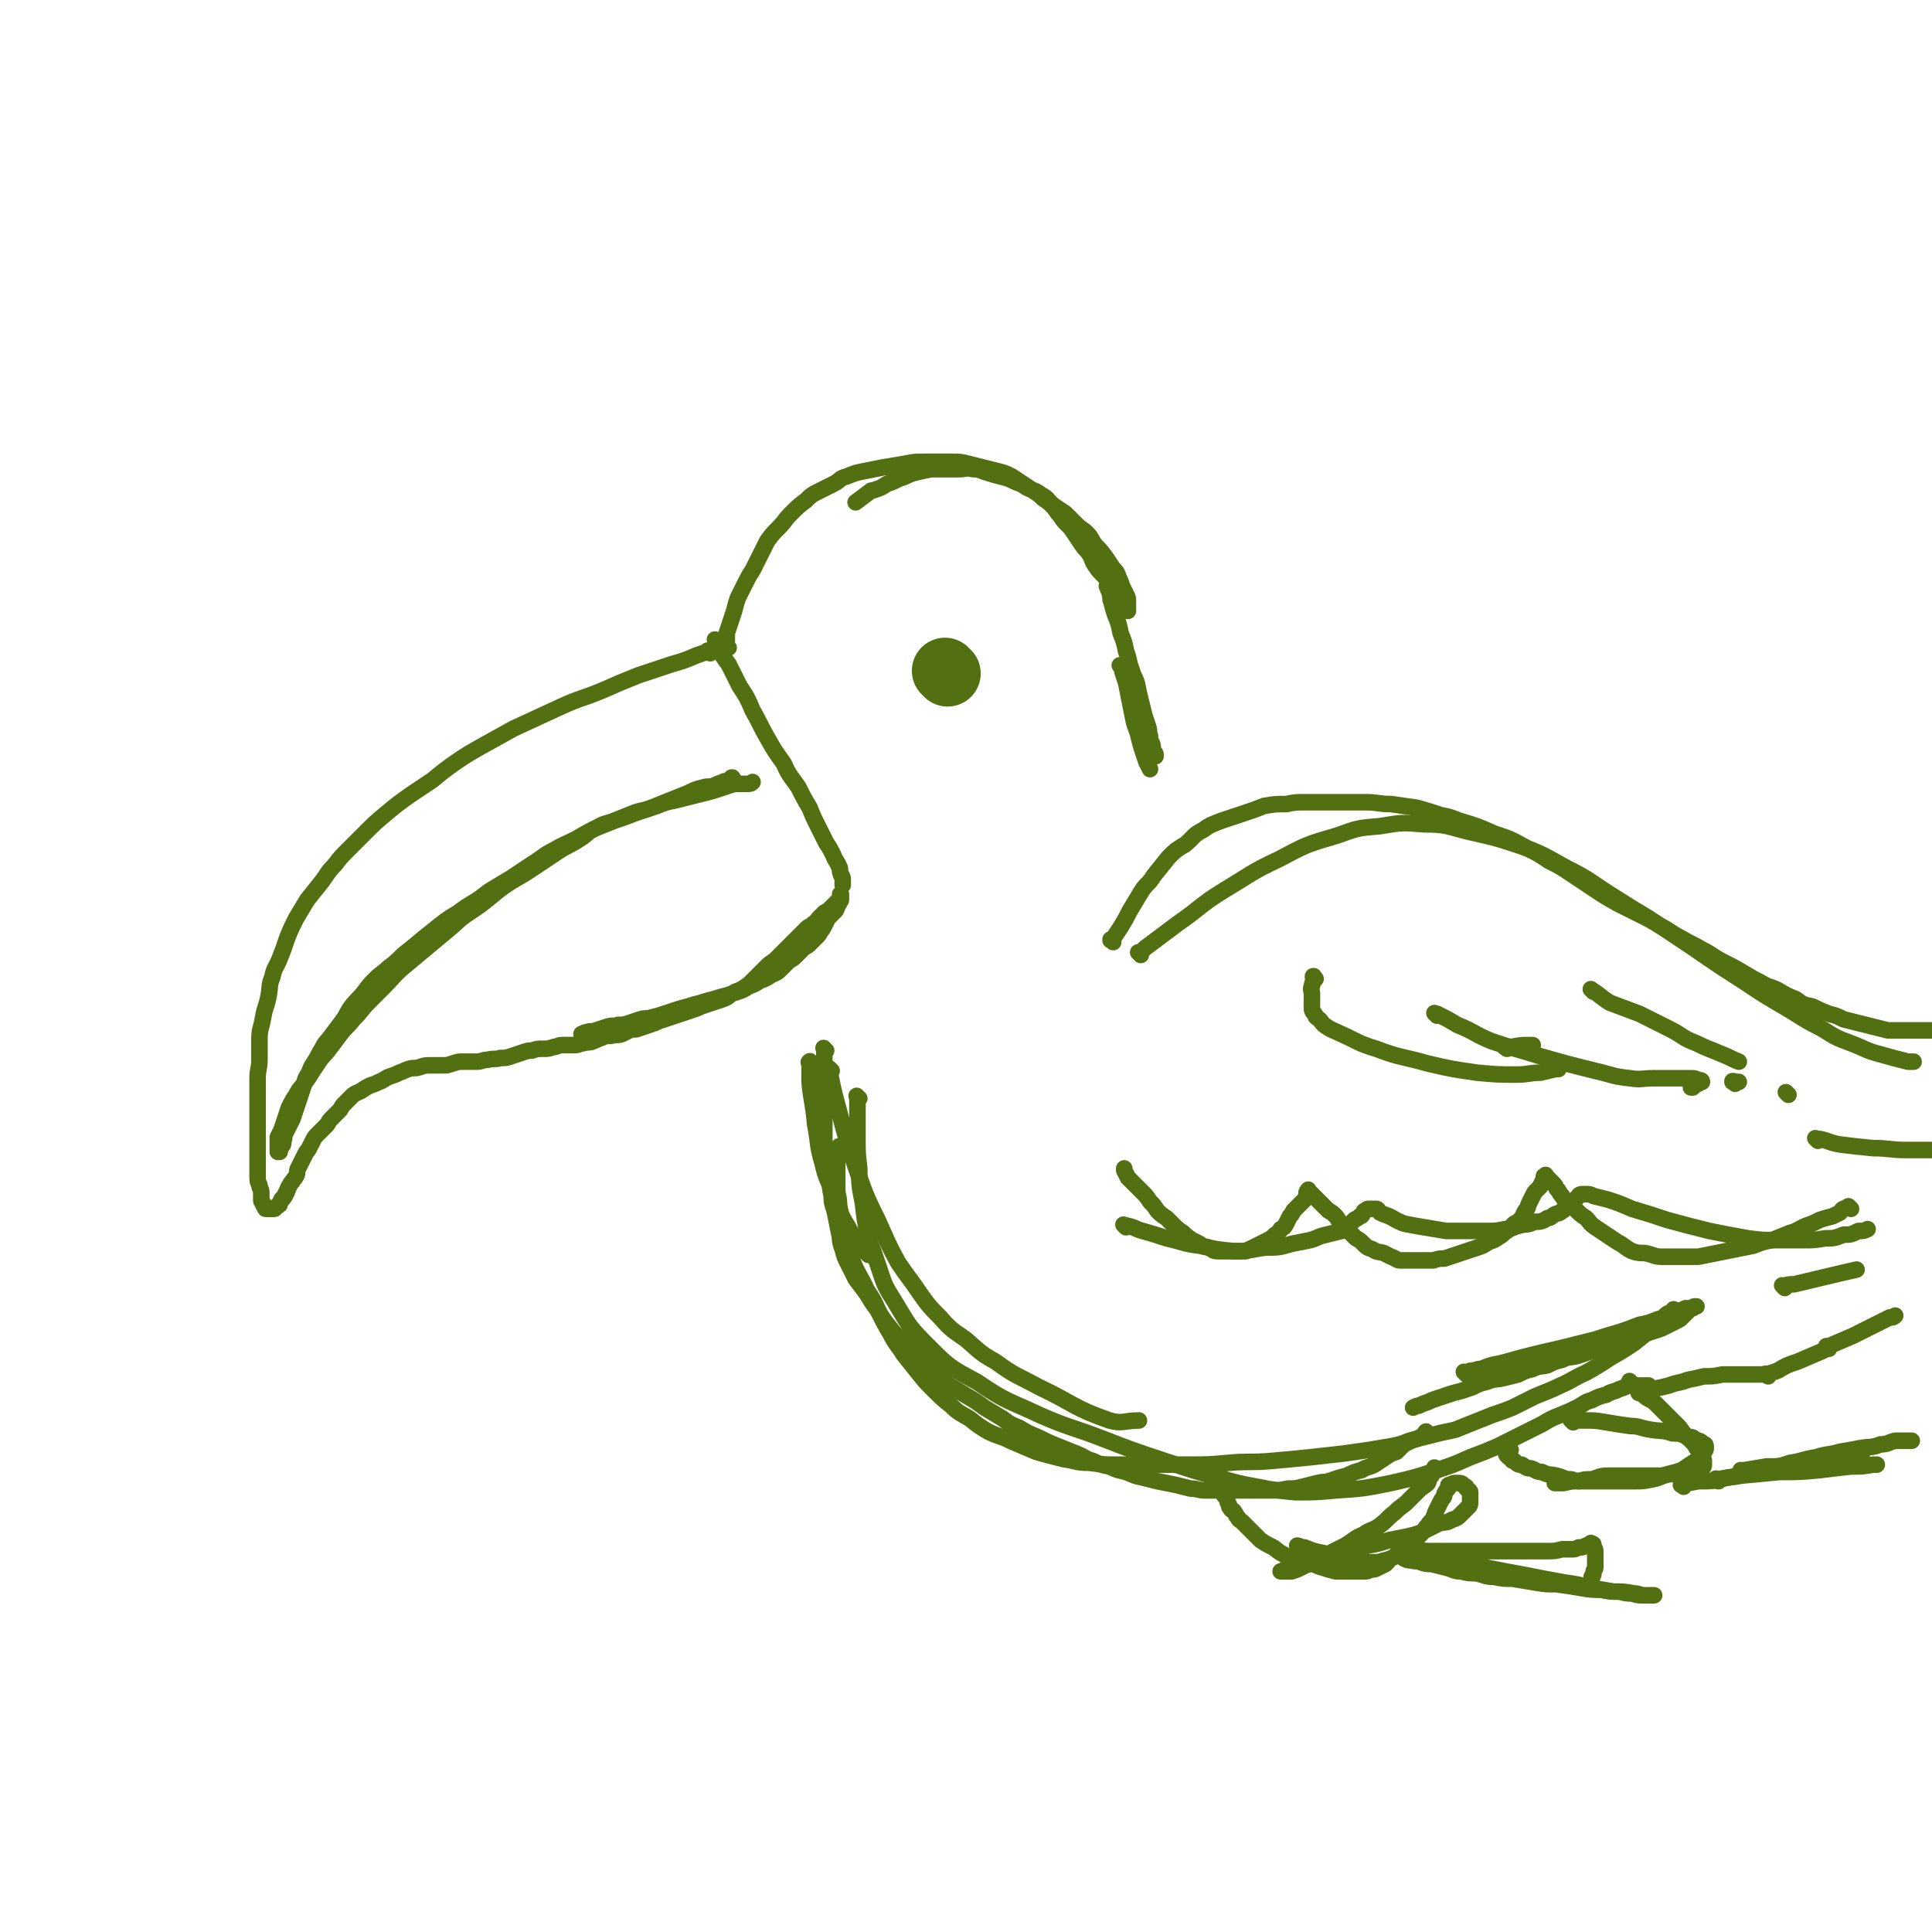 <svg viewBox='0 0 1050 1050' version='1.1' xmlns='http://www.w3.org/2000/svg' xmlns:xlink='http://www.w3.org/1999/xlink'><g fill='none' stroke='#526F12' stroke-width='9' stroke-linecap='round' stroke-linejoin='round'><path d='M390,349c-1,-1 -1,-1 -1,-1 -1,-1 0,0 0,0 0,0 0,0 0,0 0,0 0,0 0,0 -1,-1 0,0 0,0 0,0 0,0 0,0 1,2 1,2 2,5 2,4 2,4 5,8 3,6 3,6 6,12 4,6 4,6 7,13 4,7 4,8 8,15 4,7 4,7 9,14 3,7 4,7 8,13 3,6 3,6 6,11 2,5 2,5 5,11 2,4 2,4 4,8 2,3 2,3 4,7 1,3 2,3 3,6 1,1 0,2 1,4 0,1 1,1 1,3 0,1 0,1 0,2 0,0 0,0 0,1 0,0 0,0 0,0 '/><path d='M386,355c-1,-1 -1,-1 -1,-1 -1,-1 0,0 0,0 0,0 0,0 0,0 0,0 0,0 0,0 -1,-1 0,0 0,0 0,0 0,0 0,0 -3,1 -3,1 -6,2 -7,3 -7,3 -14,5 -9,3 -9,3 -18,6 -10,4 -10,4 -19,8 -12,5 -12,4 -23,9 -13,6 -13,6 -26,12 -9,5 -9,5 -18,10 -7,4 -7,4 -13,8 -7,5 -7,5 -13,10 -6,4 -6,4 -12,8 -7,5 -7,5 -13,10 -6,5 -6,5 -11,10 -5,5 -5,5 -10,10 -4,4 -4,4 -7,8 -4,4 -4,5 -7,9 -4,5 -4,5 -8,10 -3,5 -3,5 -6,10 -3,6 -3,6 -5,11 -2,6 -2,6 -4,11 -2,5 -3,5 -4,10 -2,5 -1,5 -2,10 -1,6 -2,6 -3,12 -1,6 -2,6 -2,12 0,6 0,6 0,11 0,5 -1,5 -1,10 0,4 0,4 0,8 0,5 0,5 0,9 0,4 0,4 0,8 0,4 0,4 0,8 0,4 0,4 0,8 0,3 0,3 0,6 0,3 0,3 0,6 0,3 0,3 1,5 0,2 1,2 1,4 0,2 0,2 0,4 0,1 0,1 1,2 0,1 0,1 1,2 0,1 0,1 1,1 0,0 1,0 1,0 1,0 1,0 1,0 0,0 0,0 0,0 1,0 1,0 1,0 1,0 1,0 1,0 1,0 0,-1 1,-1 1,-1 1,0 1,-1 1,0 1,0 1,-1 1,-1 0,-1 1,-2 0,-1 1,0 1,-1 1,-1 1,-1 1,-2 1,-1 1,-1 1,-2 1,-1 0,-1 1,-2 1,-2 1,-2 2,-3 1,-2 1,-1 2,-3 1,-2 0,-2 1,-4 1,-2 1,-2 2,-4 1,-2 1,-2 2,-4 1,-2 1,-1 2,-3 1,-2 1,-2 2,-4 1,-2 1,-2 3,-4 2,-2 2,-2 4,-4 2,-2 1,-2 3,-4 2,-2 2,-2 4,-4 2,-2 1,-2 3,-4 2,-2 2,-2 4,-4 2,-2 3,-2 5,-3 3,-2 3,-2 5,-3 3,-1 3,-1 5,-2 3,-1 3,-2 6,-3 3,-1 3,-1 5,-2 3,-1 2,-1 5,-2 3,-1 3,0 6,-1 3,-1 3,-1 6,-1 3,0 3,0 6,0 3,0 3,0 6,-1 3,-1 3,-1 6,-1 3,0 4,0 7,0 3,0 3,-1 6,-1 4,-1 4,0 7,-1 3,0 3,0 6,-1 3,-1 3,-1 6,-2 3,-1 3,-1 5,-1 3,-1 3,-1 6,-1 3,0 3,0 6,-1 2,0 2,-1 5,-1 3,0 3,0 6,0 3,0 3,-1 5,-1 3,-1 3,0 5,-1 3,-1 2,-1 5,-2 2,-1 3,-1 5,-1 3,-1 3,0 6,-1 2,-1 2,-1 4,-2 2,-1 3,0 5,-1 3,-1 3,-1 6,-2 3,-1 3,-1 5,-2 3,-1 3,-1 6,-2 3,-1 3,-1 6,-2 3,-1 3,-1 6,-2 3,-1 3,-1 5,-2 3,-1 3,-1 6,-2 3,-1 3,-1 6,-2 3,-1 3,-2 5,-3 3,-2 3,-1 6,-3 3,-2 3,-2 5,-4 2,-2 2,-2 4,-4 2,-2 2,-2 4,-4 2,-2 3,-2 5,-4 2,-2 2,-2 4,-4 2,-2 2,-2 4,-4 2,-2 2,-2 4,-4 2,-2 2,-2 4,-4 2,-2 2,-1 4,-3 2,-1 2,-2 3,-3 2,-2 2,-2 3,-3 2,-1 2,-1 3,-2 1,-1 1,-1 2,-2 1,-1 1,-1 2,-2 1,-1 1,-1 2,-2 0,-1 0,-1 0,-1 0,0 0,0 0,0 0,0 0,-1 0,-1 -1,0 0,0 0,1 0,0 0,0 0,0 0,1 0,1 0,2 0,1 -1,1 -1,2 -1,1 -1,1 -1,2 -1,1 0,1 -1,2 -1,1 -1,1 -2,2 -1,1 -1,1 -2,2 -1,2 -1,2 -2,4 -1,2 -1,2 -2,3 -1,2 -1,2 -2,3 -2,2 -2,2 -4,4 -2,2 -2,1 -4,3 -2,2 -2,2 -4,4 -2,2 -2,1 -4,3 -2,2 -2,2 -4,4 -2,2 -3,2 -5,3 -3,2 -3,2 -6,3 -3,2 -3,2 -6,3 -3,2 -3,2 -6,3 -3,1 -3,1 -6,2 -4,1 -4,1 -7,2 -4,1 -4,1 -7,2 -4,1 -4,1 -7,2 -4,1 -4,1 -7,2 -3,1 -3,1 -6,2 -3,1 -3,1 -7,2 -3,1 -3,0 -6,1 -3,1 -3,1 -6,2 -3,1 -3,1 -6,1 -3,1 -3,0 -6,1 -3,1 -3,1 -6,2 -3,1 -3,0 -5,1 -2,0 -2,1 -3,1 0,0 0,0 0,0 '/><path d='M399,424c-1,-1 -1,-1 -1,-1 -1,-1 0,0 0,0 0,0 0,0 0,0 0,0 0,0 0,0 -1,-1 0,0 0,0 0,0 0,0 0,0 0,0 0,-1 0,0 -1,0 -1,1 -2,1 -1,1 -2,0 -3,1 -3,1 -3,1 -5,2 -3,1 -3,0 -6,1 -4,1 -4,1 -8,3 -5,2 -5,2 -10,4 -5,2 -5,2 -10,4 -5,2 -5,1 -10,3 -5,2 -5,2 -10,4 -5,2 -5,2 -10,4 -6,3 -6,3 -11,6 -6,3 -7,3 -12,6 -6,3 -6,4 -11,7 -6,4 -6,4 -12,8 -5,3 -5,3 -10,6 -5,3 -5,4 -10,7 -5,3 -5,3 -9,6 -5,3 -5,3 -9,6 -5,4 -5,4 -10,8 -6,5 -6,5 -11,9 -4,4 -4,4 -8,7 -3,3 -4,3 -7,6 -3,3 -3,3 -6,7 -3,4 -4,4 -7,8 -3,4 -2,4 -5,8 -3,4 -3,4 -6,8 -3,4 -3,3 -5,7 -2,3 -2,4 -4,7 -2,3 -2,3 -3,6 -2,3 -2,3 -3,7 -1,3 -1,3 -2,6 -1,3 -1,3 -2,6 -1,3 -1,3 -2,6 -1,2 -1,2 -2,4 -1,2 -1,2 -2,4 -1,2 0,2 -1,4 0,2 0,2 -1,3 0,1 -1,1 -1,2 0,0 0,1 0,1 0,0 -1,0 -1,0 0,-1 0,-1 0,-2 0,-1 0,-1 0,-2 0,-2 0,-2 0,-4 1,-2 1,-2 2,-4 1,-3 1,-3 2,-6 1,-3 1,-3 2,-6 2,-4 2,-4 4,-7 2,-4 3,-4 5,-7 3,-4 3,-5 6,-9 3,-5 4,-5 7,-9 3,-4 3,-4 6,-8 3,-4 4,-4 7,-8 5,-5 4,-5 9,-10 4,-4 4,-4 8,-8 5,-5 5,-6 11,-11 6,-5 6,-5 12,-10 6,-5 6,-5 12,-10 6,-5 5,-5 11,-9 6,-4 6,-4 11,-8 6,-5 6,-5 12,-9 7,-4 7,-4 13,-8 6,-4 6,-4 12,-8 6,-4 6,-3 12,-7 5,-3 4,-4 9,-6 5,-3 5,-2 10,-4 6,-2 6,-2 11,-4 6,-2 6,-2 12,-4 5,-2 5,-2 10,-3 4,-1 4,-1 8,-2 4,-1 4,-1 8,-2 4,-1 4,-1 7,-2 3,-1 3,-1 6,-2 3,-1 3,-1 6,-1 2,0 2,0 4,0 2,0 2,0 3,-1 0,0 0,0 0,0 '/><path d='M396,352c-1,-1 -1,-1 -1,-1 -1,-1 0,0 0,0 0,0 0,0 0,0 0,0 0,0 0,0 -1,-1 0,0 0,0 0,0 0,0 0,0 0,0 0,0 0,0 -1,-1 0,0 0,0 0,0 0,0 0,0 0,0 0,0 0,0 -1,-2 0,-2 0,-3 0,-2 0,-2 0,-4 1,-3 1,-3 2,-6 1,-3 1,-3 2,-6 1,-4 1,-4 2,-7 2,-4 2,-4 4,-8 2,-4 2,-4 4,-7 2,-4 2,-4 4,-8 2,-4 2,-4 4,-8 3,-4 3,-4 6,-7 4,-4 3,-4 7,-8 4,-4 4,-4 8,-7 3,-3 3,-3 7,-5 4,-2 4,-2 8,-4 4,-2 3,-3 7,-4 5,-2 5,-2 10,-3 5,-1 5,-1 10,-2 6,-1 6,-1 12,-2 5,-1 5,-1 10,-1 4,0 4,0 8,0 4,0 4,0 8,0 4,0 4,0 8,1 4,1 4,1 8,2 4,1 4,1 8,2 4,1 4,1 8,3 3,2 3,2 6,4 3,2 3,2 6,4 3,2 3,2 5,4 3,2 3,2 5,4 2,2 2,3 4,5 2,3 2,3 4,5 2,2 2,2 4,5 2,3 2,3 4,6 2,3 2,2 4,5 2,3 1,3 3,6 2,3 2,3 4,5 2,2 2,2 3,4 2,2 2,3 3,5 1,2 1,2 2,4 1,2 1,2 2,4 1,1 1,1 2,2 1,1 1,1 2,1 0,0 0,0 0,-1 0,-1 0,-1 0,-2 0,-1 0,-1 0,-2 0,-2 0,-2 -1,-4 -1,-2 -1,-2 -2,-4 -1,-3 -1,-3 -2,-5 -1,-3 -1,-3 -3,-5 -2,-3 -2,-3 -4,-6 -3,-4 -3,-4 -6,-7 -2,-3 -2,-4 -4,-6 -3,-3 -3,-2 -6,-5 -3,-3 -3,-3 -6,-6 -3,-2 -3,-2 -6,-4 -4,-3 -3,-4 -7,-6 -4,-3 -4,-2 -8,-4 -3,-2 -3,-2 -6,-3 -4,-2 -4,-2 -8,-3 -4,-1 -4,-1 -7,-2 -4,-1 -4,-2 -8,-2 -4,-1 -4,0 -8,0 -4,0 -4,0 -8,0 -4,0 -4,0 -7,0 -5,1 -5,1 -9,2 -4,1 -4,2 -8,3 -4,2 -4,2 -7,3 -3,2 -3,2 -6,3 -2,1 -2,0 -3,1 -4,3 -4,3 -8,6 '/><path d='M603,320c-1,-1 -1,-1 -1,-1 -1,-1 0,0 0,0 0,0 0,0 0,0 0,0 0,0 0,0 -1,-1 0,0 0,0 0,0 0,0 0,0 0,0 0,0 0,0 -1,-1 0,0 0,0 0,0 0,0 0,0 0,0 -1,-1 0,0 0,0 0,1 1,3 1,3 0,3 1,5 1,4 1,4 2,7 2,5 2,5 3,10 2,5 2,5 3,10 2,5 1,5 3,10 1,4 2,4 3,8 1,5 1,5 2,9 1,4 1,4 2,8 1,3 1,3 2,6 1,3 0,3 1,5 0,2 0,2 1,4 1,2 0,2 1,4 0,1 1,1 1,2 0,0 0,1 0,1 '/><path d='M610,363c-1,-1 -1,-1 -1,-1 -1,-1 0,0 0,0 0,0 0,0 0,0 0,0 0,0 0,0 -1,-1 0,0 0,0 0,0 0,0 0,0 1,2 1,2 1,3 1,3 1,3 2,6 1,5 1,5 2,10 1,5 1,5 2,10 1,5 2,5 3,10 1,4 1,4 2,7 1,3 1,3 2,6 1,2 1,2 2,4 0,0 0,0 0,0 '/><path d='M605,512c-1,-1 -1,-1 -1,-1 -1,-1 0,0 0,0 0,0 0,0 0,0 0,0 -1,0 0,0 0,-1 1,0 1,-1 2,-3 2,-3 4,-6 3,-5 3,-5 5,-9 3,-5 3,-5 6,-10 3,-5 4,-4 7,-9 4,-5 4,-5 8,-10 4,-4 4,-4 9,-7 5,-4 4,-5 10,-8 4,-3 5,-3 10,-5 6,-2 6,-2 12,-4 6,-2 6,-2 11,-4 6,-1 6,-1 12,-1 5,-1 5,-1 11,-1 5,0 5,0 10,0 5,0 5,0 9,0 7,0 7,0 13,0 7,0 7,1 14,1 7,1 7,1 14,2 7,2 7,2 13,4 5,1 5,1 10,3 10,3 10,3 19,7 9,3 9,3 18,8 6,3 6,3 12,7 6,3 6,3 12,7 6,4 6,4 12,8 6,4 6,4 13,8 6,3 6,3 12,6 6,3 6,3 11,6 6,3 6,4 12,7 5,3 6,3 11,6 6,3 6,4 12,7 6,3 6,3 11,6 5,3 5,3 9,5 5,3 5,2 9,4 5,3 5,3 10,5 4,3 4,3 9,4 4,2 4,2 9,4 4,1 4,1 8,3 4,1 4,1 8,2 4,1 4,1 8,2 4,1 4,1 8,2 4,0 4,0 8,0 4,0 4,0 8,0 3,0 3,0 7,0 3,0 3,0 6,0 0,0 0,0 1,0 '/><path d='M1006,657c-1,-1 -1,-1 -1,-1 -1,-1 0,0 0,0 0,0 0,0 0,0 0,0 0,0 0,0 -1,-1 0,0 0,0 -1,0 -1,0 -3,1 -1,0 -1,1 -2,2 -2,1 -2,1 -4,2 -4,1 -4,1 -7,2 -4,2 -4,2 -7,3 -5,2 -5,3 -9,4 -5,2 -5,2 -10,4 -5,1 -5,1 -10,3 -5,1 -5,1 -10,2 -5,1 -5,1 -10,2 -5,1 -5,1 -10,2 -5,0 -5,0 -10,0 -5,0 -5,0 -10,0 -4,0 -4,-1 -9,-2 -3,0 -4,0 -7,-1 -4,-2 -4,-3 -8,-5 -3,-2 -3,-2 -6,-4 -3,-2 -3,-2 -6,-4 -3,-2 -3,-3 -5,-5 -3,-2 -3,-2 -5,-4 -2,-2 -2,-2 -4,-4 -2,-2 -3,-2 -4,-4 -2,-2 -1,-2 -3,-4 -1,-2 -1,-2 -2,-3 -1,-1 -1,-1 -2,-2 -1,-1 -1,-1 -2,-2 0,0 0,-1 0,0 -1,0 -1,0 -1,1 0,0 0,0 0,1 0,1 -1,1 -1,2 -1,1 0,1 -1,2 -1,1 -1,1 -2,2 -1,1 -1,1 -2,3 -1,2 -1,2 -2,4 -1,2 0,2 -2,4 -1,2 -1,2 -2,4 -2,2 -2,2 -4,3 -2,2 -2,2 -4,4 -2,1 -2,2 -4,3 -3,2 -3,2 -6,3 -3,2 -3,2 -6,3 -3,1 -3,1 -6,2 -3,1 -3,1 -6,2 -3,1 -3,1 -6,2 -3,0 -3,0 -6,1 -3,0 -3,0 -6,0 -3,0 -3,0 -6,0 -3,0 -3,0 -6,0 -2,0 -2,-1 -5,-2 -2,-1 -2,-1 -4,-2 -3,-1 -3,0 -6,-2 -3,-1 -3,-1 -5,-3 -2,-2 -2,-2 -4,-3 -2,-2 -2,-2 -4,-4 -2,-2 -2,-2 -4,-4 -2,-2 -2,-3 -3,-4 -2,-2 -2,-2 -4,-3 -2,-2 -2,-2 -4,-4 -1,-1 -1,-1 -2,-2 -1,-1 -1,-1 -2,-2 -1,-1 -1,-1 -2,-2 0,0 0,0 0,0 -1,-1 -1,0 -1,-1 0,0 0,-1 0,0 0,0 -1,0 -1,2 0,0 0,0 0,1 0,1 0,1 -1,2 -1,1 -1,1 -2,2 -1,1 -1,1 -2,2 -1,1 -1,1 -2,2 -1,2 -1,2 -2,3 -1,2 -1,2 -2,4 -1,2 -1,2 -3,3 -1,2 -1,2 -3,3 -2,2 -2,2 -4,3 -2,1 -2,1 -4,2 -2,1 -2,1 -4,2 -2,1 -2,1 -4,2 -3,0 -3,0 -5,0 -3,0 -3,0 -5,0 -3,0 -3,0 -5,0 -3,0 -3,-1 -5,-2 -3,-1 -3,0 -5,-2 -2,-1 -2,-1 -4,-2 -3,-2 -3,-2 -5,-4 -3,-2 -3,-2 -5,-4 -2,-2 -2,-2 -4,-4 -3,-2 -3,-2 -5,-4 -2,-3 -2,-3 -4,-5 -2,-3 -2,-3 -4,-5 -2,-2 -2,-2 -4,-4 -2,-2 -2,-2 -4,-4 -1,-2 -1,-2 -2,-4 0,-1 0,-1 0,-1 '/><path d='M449,571c-1,-1 -1,-1 -1,-1 -1,-1 0,0 0,0 0,1 0,1 0,2 0,3 0,3 0,5 0,3 0,3 0,7 0,5 0,5 0,9 0,6 0,6 0,11 0,6 0,6 0,12 0,6 0,6 1,12 0,6 1,6 2,12 0,5 0,5 1,10 0,5 1,5 2,10 1,5 1,5 2,10 1,4 0,4 2,9 1,4 1,4 3,8 2,4 2,4 4,8 3,4 3,4 6,8 3,5 3,5 6,9 3,5 3,5 7,10 3,4 4,4 8,8 4,4 4,4 8,8 4,4 3,4 8,8 4,3 4,4 8,7 5,3 5,3 10,6 5,3 5,3 9,6 5,3 5,3 10,6 4,3 4,3 9,5 5,3 5,3 10,5 6,3 6,3 11,5 5,2 5,2 10,4 5,2 5,3 9,4 4,2 4,2 9,3 4,2 5,2 9,3 5,2 4,2 9,3 4,1 4,1 8,2 5,1 5,1 10,2 4,1 4,1 8,2 4,0 4,1 8,1 4,0 4,0 8,0 4,0 4,0 8,0 4,0 4,0 9,0 5,0 5,0 10,0 5,0 5,0 10,-1 4,0 4,0 8,-1 4,-1 4,-1 8,-2 4,-1 4,0 9,-2 3,-1 3,-1 7,-2 4,-2 4,-2 8,-3 3,-2 3,-1 7,-3 3,-2 3,-2 6,-4 3,-2 3,-2 6,-3 2,-2 2,-2 4,-4 2,-1 2,-1 4,-2 3,-1 3,-1 5,-2 2,-1 2,-2 3,-3 '/><path d='M797,747c-1,-1 -1,-1 -1,-1 -1,-1 0,0 0,0 0,0 0,0 0,0 0,0 0,0 0,0 -1,-1 0,0 0,0 1,0 2,0 3,-1 3,0 3,-1 6,-1 7,-3 7,-2 14,-4 7,-2 7,-2 15,-4 8,-2 9,-2 17,-4 8,-2 8,-2 16,-4 6,-2 6,-2 13,-4 6,-2 6,-2 11,-4 5,-1 5,-1 10,-3 3,-1 3,0 7,-2 2,0 2,-1 4,-2 2,-1 2,-1 4,-2 1,0 2,0 3,0 1,0 1,-1 2,-1 0,0 1,0 1,0 -1,0 -1,0 -2,1 -1,0 -1,0 -2,1 -1,1 -1,1 -2,2 -1,1 -1,1 -2,2 -1,1 -1,1 -3,2 -2,1 -2,1 -4,2 -2,1 -2,1 -4,2 -3,1 -3,1 -6,2 -3,1 -3,1 -6,2 -3,1 -3,1 -6,2 -3,1 -3,1 -7,2 -4,1 -4,1 -8,2 -3,2 -3,1 -7,3 -3,1 -3,1 -6,2 -4,1 -4,0 -8,2 -4,1 -4,1 -8,3 -4,1 -4,0 -8,2 -4,1 -4,1 -8,3 -4,1 -4,1 -8,2 -4,1 -4,0 -9,2 -4,1 -4,1 -8,3 -3,1 -3,1 -6,2 -4,1 -4,1 -7,2 -3,1 -3,1 -6,2 -3,1 -3,1 -5,2 -3,1 -3,1 -5,2 -1,0 -1,0 -3,1 '/><path d='M911,713c-1,-1 -1,-1 -1,-1 -1,-1 0,0 0,0 0,0 0,0 0,0 -3,2 -3,1 -5,3 -3,3 -3,4 -7,7 -5,4 -5,4 -10,8 -6,4 -6,4 -13,8 -6,4 -6,4 -13,8 -7,3 -7,4 -14,7 -6,3 -7,3 -14,6 -6,3 -6,3 -12,6 -5,2 -5,2 -11,4 -5,2 -5,2 -10,4 -5,2 -5,2 -10,4 -4,1 -5,1 -9,2 -4,1 -4,1 -8,2 -4,1 -4,1 -8,2 -5,2 -5,2 -10,3 -6,1 -6,1 -12,2 -7,1 -7,1 -14,2 -9,1 -9,1 -18,2 -10,1 -10,1 -21,2 -12,1 -12,0 -23,1 -11,1 -11,1 -22,1 -9,0 -9,0 -19,0 -10,0 -10,0 -19,0 -8,0 -8,0 -16,-1 -7,0 -7,-1 -14,-2 -8,-2 -8,-2 -15,-4 -7,-3 -7,-3 -14,-6 -6,-3 -6,-2 -12,-5 -5,-3 -5,-3 -10,-7 -5,-3 -6,-3 -10,-7 -5,-4 -5,-4 -10,-9 -4,-4 -4,-4 -8,-9 -4,-5 -4,-5 -8,-10 -3,-5 -4,-5 -7,-11 -3,-5 -3,-5 -6,-11 -3,-7 -3,-7 -7,-13 -3,-7 -4,-7 -7,-14 -2,-6 -2,-6 -4,-12 -2,-5 -2,-5 -3,-10 0,-5 0,-5 -1,-10 0,-5 -1,-5 -1,-9 0,-4 0,-4 0,-8 0,-3 0,-3 0,-7 0,-3 0,-3 1,-7 0,0 0,0 0,-1 '/><path d='M467,597c-1,-1 -1,-1 -1,-1 -1,-1 0,0 0,0 0,0 0,0 0,0 0,0 0,0 0,0 -1,-1 0,0 0,0 0,0 0,0 0,0 0,4 0,4 0,8 0,7 0,7 0,14 0,9 0,9 1,17 0,9 0,9 2,19 1,9 1,9 3,19 3,8 3,8 6,17 3,9 3,9 8,17 8,13 7,13 18,24 12,12 12,12 27,20 16,11 17,10 34,18 16,7 16,6 32,12 18,7 18,7 36,13 15,5 15,5 29,9 11,3 10,3 21,5 10,2 11,2 21,3 11,0 11,0 22,-1 15,-1 15,-1 30,-4 13,-3 13,-3 25,-7 9,-3 9,-3 18,-7 8,-3 8,-3 15,-6 6,-3 6,-3 12,-6 6,-3 6,-3 12,-6 5,-3 5,-3 10,-5 5,-2 5,-2 9,-4 4,-2 4,-3 8,-4 4,-2 4,-2 8,-3 3,-2 3,-1 7,-3 3,-1 3,-1 5,-2 2,0 2,0 4,0 2,0 2,0 4,0 1,0 2,0 3,0 0,0 0,0 0,1 0,0 0,1 0,1 -1,0 -1,0 -2,1 -1,0 -1,0 -2,0 0,0 0,1 -1,1 0,0 -1,0 0,0 3,-1 3,-1 7,-2 5,-1 5,-1 9,-2 5,-2 5,-1 10,-3 5,-1 5,-1 9,-2 5,0 5,0 10,-1 4,0 4,0 8,0 4,0 4,0 8,0 3,0 3,0 6,0 1,0 1,0 1,0 '/><path d='M961,748c-1,-1 -1,-1 -1,-1 -1,-1 0,0 0,0 3,-1 3,-1 6,-2 5,-3 5,-3 11,-5 7,-3 7,-3 14,-6 1,-1 1,-1 2,-1 '/><path d='M994,733c-1,-1 -1,-1 -1,-1 -1,-1 0,0 0,0 0,0 0,0 0,0 0,0 0,0 0,0 -1,-1 0,0 0,0 7,-3 7,-3 14,-6 10,-5 10,-5 20,-10 2,0 2,0 3,-1 '/><path d='M970,700c-1,-1 -1,-1 -1,-1 -1,-1 0,0 0,0 0,0 0,0 0,0 3,-1 3,-1 6,-1 17,-4 25,-6 34,-8 '/></g>
<g fill='none' stroke='#526F12' stroke-width='36' stroke-linecap='round' stroke-linejoin='round'><path d='M515,366c-1,-1 -1,-1 -1,-1 -1,-1 0,0 0,0 0,0 0,0 0,0 '/></g>
<g fill='none' stroke='#526F12' stroke-width='9' stroke-linecap='round' stroke-linejoin='round'><path d='M666,806c-1,-1 -1,-1 -1,-1 -1,-1 0,0 0,0 0,0 0,0 0,0 0,0 0,0 0,0 -1,-1 0,0 0,0 0,1 0,1 0,3 0,1 0,1 0,2 0,1 0,1 0,2 0,1 1,1 2,3 0,1 0,1 1,3 0,1 0,1 1,2 0,1 1,0 2,2 1,1 0,1 2,3 0,1 1,1 2,2 1,1 1,1 2,2 2,2 2,2 4,4 2,2 2,2 4,4 3,2 3,2 7,4 3,2 2,2 6,4 3,2 3,1 7,3 3,1 3,0 7,2 3,0 3,1 7,2 3,1 3,1 7,2 2,0 2,0 5,0 3,0 3,0 6,0 2,0 2,0 4,0 2,0 2,0 4,-1 2,0 2,0 4,-1 2,-1 2,-1 4,-2 0,0 0,0 1,-1 '/><path d='M781,799c-1,-1 -1,-1 -1,-1 -1,-1 0,0 0,0 0,0 0,0 0,0 0,1 0,1 -1,2 0,1 -1,0 -1,2 -2,2 -1,2 -2,4 -2,2 -3,2 -5,4 -3,3 -3,3 -6,6 -3,3 -3,2 -7,6 -4,3 -4,4 -8,7 -4,3 -5,2 -9,5 -5,2 -5,3 -10,6 -4,2 -4,2 -8,4 -4,2 -4,2 -8,4 -4,2 -4,2 -8,4 -2,1 -2,1 -5,2 -2,0 -2,0 -4,0 -1,0 -1,0 -2,0 0,0 0,0 1,0 1,-1 1,-1 3,-2 4,-1 4,0 8,-2 6,-1 6,-1 12,-3 5,-1 5,-1 11,-2 6,-2 6,-3 12,-5 6,-1 6,-1 12,-3 5,-1 5,-1 10,-2 4,-1 5,-1 9,-3 4,-2 4,-2 8,-4 3,-1 4,0 7,-2 3,-1 3,-1 5,-3 2,-2 2,-2 4,-4 1,-1 1,-1 1,-3 0,0 0,-1 0,-2 0,-1 0,-1 0,-3 0,-1 -1,-1 -2,-2 0,-1 0,-1 -2,-2 0,0 0,-1 -2,-1 0,0 -1,0 -2,0 0,0 0,0 0,0 -1,0 -1,0 -3,1 -1,0 -1,0 -1,2 -1,1 -1,1 -2,3 0,2 -1,2 -2,4 -1,2 -1,2 -2,4 -1,2 -1,2 -2,5 -1,2 -2,2 -3,4 -2,2 -2,3 -4,5 -2,2 -2,2 -4,4 -2,2 -2,2 -4,4 -3,2 -3,2 -6,4 -2,1 -2,1 -5,2 -2,0 -2,1 -5,1 -3,0 -3,0 -6,0 -3,0 -3,0 -6,0 -3,0 -3,0 -6,-1 -2,0 -2,-1 -5,-2 -3,-1 -3,-1 -6,-2 -5,-1 -5,-1 -10,-3 -2,0 -3,-1 -4,-1 '/><path d='M782,848c-1,-1 -1,-1 -1,-1 -1,-1 0,0 0,0 0,0 0,0 0,0 0,0 0,0 0,0 -1,-1 0,0 0,0 1,0 1,0 2,0 4,1 4,1 9,2 8,1 8,1 16,3 10,2 10,2 21,4 10,2 10,2 21,4 7,1 7,1 15,3 6,1 6,1 12,2 5,0 6,0 11,1 3,0 3,1 6,1 2,0 2,0 4,0 0,0 1,0 1,0 -1,0 -2,0 -3,0 -1,0 -1,0 -3,0 -3,0 -3,0 -6,-1 -3,0 -3,0 -7,-1 -5,0 -5,0 -10,-1 -5,0 -5,0 -11,-1 -6,-1 -6,-1 -13,-2 -6,0 -6,0 -12,-1 -6,-1 -6,-1 -12,-2 -5,0 -5,0 -10,-1 -5,0 -5,-1 -10,-2 -4,0 -4,0 -8,-1 -4,0 -4,-1 -8,-2 -4,-1 -4,-1 -8,-2 -3,0 -3,0 -6,-1 -2,-1 -2,0 -5,-1 -2,0 -2,0 -4,-1 -1,-1 -1,-1 -3,-2 0,0 -1,0 -1,0 0,0 0,-1 1,-1 1,0 1,0 2,0 2,0 2,-1 4,-1 6,-1 6,0 11,0 7,0 7,0 13,0 6,0 6,0 12,0 5,0 5,0 11,0 5,0 5,0 10,0 5,0 5,0 10,0 4,0 4,0 8,0 4,0 4,0 8,-1 2,0 2,0 5,0 2,0 2,0 4,-1 2,0 2,0 4,-1 2,0 2,0 3,-1 '/><path d='M866,840c-1,-1 -1,-1 -1,-1 -1,-1 0,0 0,0 0,0 0,0 0,0 1,0 1,0 1,1 0,0 0,0 0,1 0,1 1,0 1,2 0,0 0,1 0,2 0,1 0,1 0,2 0,1 0,1 0,2 0,1 0,1 0,3 0,1 -1,1 -1,3 0,1 0,1 -1,2 0,1 0,1 0,2 0,0 0,0 0,1 0,1 0,1 0,2 '/><path d='M855,773c-1,-1 -1,-1 -1,-1 -1,-1 0,0 0,0 1,0 1,0 2,0 3,0 3,0 6,0 5,0 5,0 11,1 6,1 6,1 13,2 5,0 5,1 11,2 6,1 6,0 12,2 4,0 4,0 8,2 3,0 3,0 5,2 2,0 2,0 4,2 1,0 1,0 1,2 0,1 0,1 -1,2 0,2 -1,1 -2,3 -2,1 -2,2 -4,3 -3,2 -3,2 -6,4 -3,1 -3,1 -7,2 -4,1 -4,2 -9,3 -5,1 -5,1 -10,1 -5,0 -5,0 -10,0 -4,0 -4,0 -9,0 -4,0 -4,0 -8,0 -4,0 -4,0 -7,-1 -4,0 -4,-1 -8,-2 -4,-1 -4,0 -8,-2 -3,0 -3,-1 -6,-2 -2,0 -2,0 -5,-2 -2,0 -2,0 -4,-2 -2,0 -1,-1 -3,-2 -1,-1 -1,-1 -1,-1 -1,-1 0,-1 1,-2 0,0 0,0 1,-1 '/><path d='M915,808c-1,-1 -1,-1 -1,-1 -1,-1 0,0 0,0 0,0 0,0 0,0 0,0 -1,0 0,0 3,-1 4,-1 9,-2 8,0 8,0 16,-2 9,-1 9,-2 18,-3 8,-1 9,-1 18,-2 6,-2 6,-2 13,-4 5,-1 5,0 10,-2 4,0 4,-1 8,-1 2,-1 2,-1 4,-1 1,0 1,0 2,0 0,0 0,0 0,0 -2,0 -2,0 -4,0 -2,0 -2,1 -4,2 -4,0 -4,0 -8,1 -4,0 -4,0 -9,1 -4,1 -4,1 -9,2 -4,0 -4,0 -8,1 -4,0 -4,0 -8,1 -3,0 -3,0 -7,1 -2,0 -2,0 -5,0 -2,0 -3,0 -4,0 0,0 1,0 2,0 6,-1 6,-1 12,-2 7,0 7,0 13,-2 7,-1 7,-2 14,-3 6,-2 6,-1 13,-3 6,-1 6,-1 11,-2 6,-1 6,0 11,-2 4,0 4,-1 8,-2 2,0 2,0 5,0 2,0 2,0 4,0 0,0 0,0 0,0 '/><path d='M934,805c-1,-1 -1,-1 -1,-1 -1,-1 0,0 0,0 0,0 0,0 0,0 0,0 0,0 0,0 -1,-1 0,0 0,0 6,-1 7,-1 13,-2 11,-1 11,-1 21,-2 11,0 11,0 22,-1 8,-1 8,-1 17,-2 6,0 6,0 12,-1 1,0 1,0 2,0 '/><path d='M887,752c-1,-1 -1,-1 -1,-1 -1,-1 0,0 0,0 2,2 2,2 3,3 2,2 2,2 4,4 3,3 4,2 7,5 3,3 3,3 6,6 3,3 3,3 6,6 2,2 2,3 4,5 2,2 2,2 4,4 2,2 1,2 3,4 1,2 0,2 2,4 0,1 1,0 1,2 0,0 0,1 0,2 0,1 0,1 -1,2 0,1 0,1 -2,2 -1,0 -1,0 -2,0 -2,0 -2,1 -5,1 -3,0 -3,0 -6,0 -4,0 -4,1 -8,1 -4,0 -4,0 -9,0 -5,0 -5,0 -10,0 -5,0 -5,0 -9,0 -5,0 -5,1 -9,2 -4,0 -4,0 -7,1 -4,0 -4,0 -8,1 -3,0 -4,0 -5,0 '/><path d='M612,667c-1,-1 -1,-1 -1,-1 -1,-1 0,0 0,0 0,0 0,0 0,0 1,0 1,0 1,0 5,1 5,2 9,3 7,2 7,2 13,4 9,2 9,3 18,4 9,2 9,2 19,3 8,0 9,-1 17,-2 7,0 7,0 14,-2 5,-1 5,-1 10,-2 4,-1 4,-2 9,-3 4,-1 4,-1 8,-2 2,-1 2,-1 3,-3 2,-1 2,-1 4,-3 1,-1 1,0 3,-2 1,0 1,0 2,-2 0,0 0,-1 1,-1 1,-1 1,-1 2,-1 0,0 0,0 0,0 1,0 1,0 2,0 1,0 1,0 2,0 1,0 1,1 2,2 2,1 2,1 5,2 4,2 3,2 8,4 5,1 5,1 11,2 6,1 6,1 12,2 6,0 6,0 12,0 5,0 5,0 10,0 5,0 5,0 10,-1 4,0 4,-1 8,-2 4,-1 4,0 8,-2 3,0 4,0 7,-2 2,0 2,-1 4,-2 2,-1 2,0 4,-2 1,0 1,-1 3,-2 1,-1 1,-1 2,-2 1,-1 1,-1 2,-2 1,-1 1,-1 2,-2 0,0 0,-1 2,-1 0,0 1,0 2,0 2,0 2,0 4,1 4,1 4,1 8,2 6,2 6,2 13,5 10,3 10,3 19,6 11,3 11,3 23,6 10,2 10,2 21,4 8,1 8,1 16,1 7,0 7,0 14,0 6,0 6,0 12,-1 5,0 5,0 10,-2 4,0 4,0 8,-2 3,0 3,0 5,-1 '/><path d='M620,519c-1,-1 -1,-1 -1,-1 -1,-1 0,0 0,0 2,-1 2,-2 5,-4 8,-6 8,-6 16,-12 13,-9 12,-10 25,-18 15,-9 15,-10 30,-17 15,-8 15,-8 32,-13 11,-4 11,-4 23,-5 12,-2 12,-2 24,-1 12,0 12,1 24,4 13,3 14,3 26,7 15,5 15,6 28,13 12,6 12,7 23,14 11,7 11,7 21,13 12,8 12,8 24,16 13,9 13,9 27,18 12,8 12,8 24,15 10,6 9,6 19,11 8,5 8,5 16,8 8,3 8,4 16,6 7,2 7,2 15,4 1,0 1,0 3,0 '/><path d='M715,532c-1,-1 -1,-1 -1,-1 -1,-1 0,0 0,0 0,0 0,0 0,0 0,0 0,0 0,0 -1,-1 0,0 0,0 0,0 0,0 0,0 0,0 0,-1 0,0 -1,0 0,1 0,2 0,1 -1,1 -1,3 -1,2 0,2 0,4 0,2 0,2 0,4 0,2 0,2 0,4 0,2 1,2 2,4 0,1 1,1 2,2 2,2 1,2 4,4 3,2 4,2 8,4 9,4 9,5 19,8 13,5 14,4 28,8 13,3 13,3 27,5 11,1 11,1 21,1 7,0 7,-1 13,-1 5,-1 7,-2 10,-2 '/><path d='M819,570c-1,-1 -2,-1 -1,-1 0,-1 0,0 1,0 5,0 5,-1 10,-1 2,0 2,0 4,0 '/><path d='M781,552c-1,-1 -1,-1 -1,-1 -1,-1 0,0 0,0 0,0 0,0 0,0 1,0 1,0 1,0 6,3 6,3 11,6 10,4 9,5 19,9 12,4 13,4 26,8 14,4 14,4 30,8 9,2 9,3 19,4 6,1 6,0 13,0 6,0 6,0 12,0 4,0 4,0 8,0 2,0 2,0 4,1 1,0 2,0 2,1 0,0 -1,0 -2,1 -1,0 -1,0 -2,1 0,0 0,0 -1,1 -1,0 -1,0 -1,0 '/><path d='M943,589c-1,-1 -1,-1 -1,-1 -1,-1 0,0 0,0 0,0 0,0 0,0 0,0 -1,0 0,0 0,-1 0,0 2,0 0,0 0,0 1,0 '/><path d='M866,539c-1,-1 -1,-1 -1,-1 -1,-1 0,0 0,0 5,3 5,4 10,7 8,3 8,3 16,6 8,4 8,4 16,8 8,4 7,5 15,8 6,3 7,3 14,6 5,2 4,2 9,4 '/><path d='M972,595c-1,-1 -1,-1 -1,-1 -1,-1 0,0 0,0 0,0 0,0 0,0 0,0 0,0 0,0 -1,-1 0,0 0,0 0,0 0,0 0,0 '/><path d='M988,620c-1,-1 -1,-1 -1,-1 -1,-1 0,0 0,0 0,0 0,0 0,0 1,0 1,0 2,0 5,1 5,2 11,3 8,1 8,1 18,2 9,0 9,1 18,1 8,0 8,0 16,0 5,0 5,1 11,1 0,0 0,0 1,0 '/><path d='M441,578c-1,-1 -1,-2 -1,-1 -1,0 0,1 0,2 0,4 0,5 0,9 1,11 2,11 3,23 2,10 1,11 4,21 2,9 3,9 7,19 3,8 2,8 7,16 4,8 5,8 11,15 0,0 0,0 1,0 '/><path d='M452,582c-1,-1 -1,-1 -1,-1 -1,-1 0,0 0,0 0,0 0,0 0,0 0,1 0,1 0,2 2,10 2,10 5,21 4,15 4,15 9,30 5,14 5,15 12,29 5,11 5,12 11,23 6,9 6,8 12,17 5,7 5,7 11,13 6,7 7,7 14,12 7,6 7,7 16,12 11,8 11,7 24,14 19,9 18,11 38,18 7,2 8,0 16,0 '/></g>
</svg>